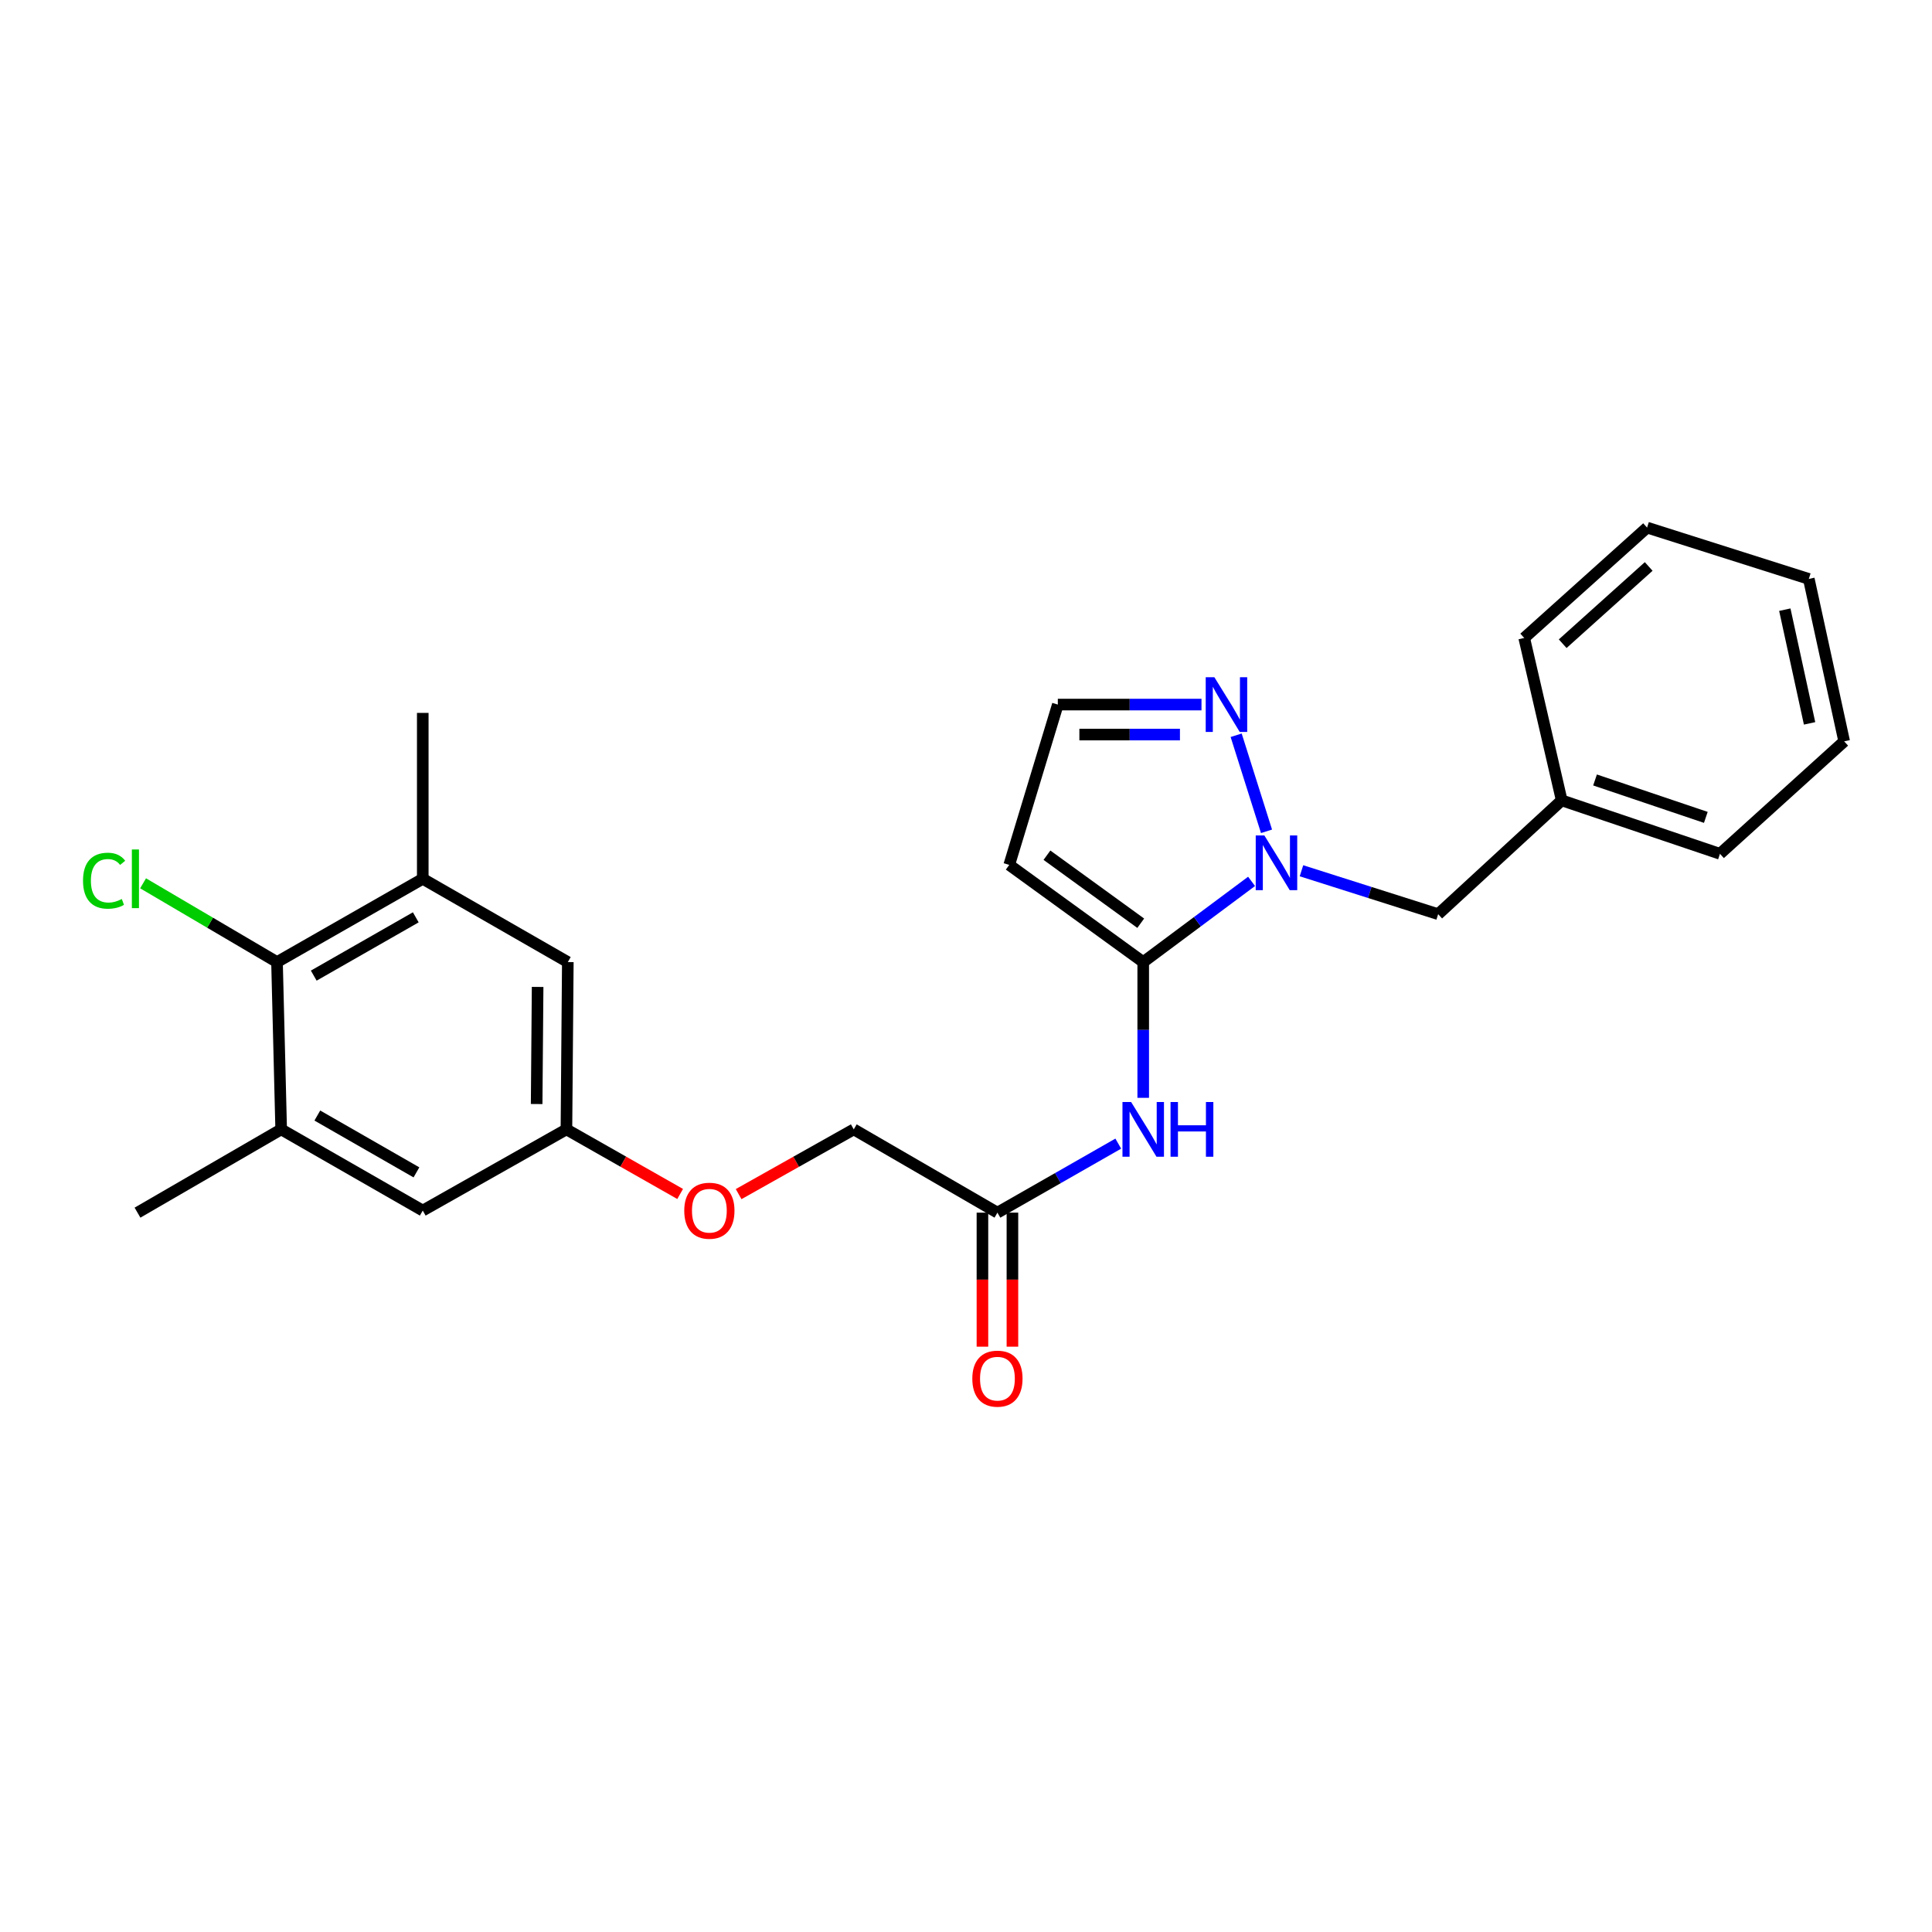 <?xml version='1.0' encoding='iso-8859-1'?>
<svg version='1.1' baseProfile='full'
              xmlns='http://www.w3.org/2000/svg'
                      xmlns:rdkit='http://www.rdkit.org/xml'
                      xmlns:xlink='http://www.w3.org/1999/xlink'
                  xml:space='preserve'
width='1000px' height='1000px' viewBox='0 0 1000 1000'>
<!-- END OF HEADER -->
<rect style='opacity:1.0;fill:#FFFFFF;stroke:none' width='1000' height='1000' x='0' y='0'> </rect>
<path class='bond-0' d='M 591.728,497.97 L 619.77,477.084' style='fill:none;fill-rule:evenodd;stroke:#000000;stroke-width:6px;stroke-linecap:butt;stroke-linejoin:miter;stroke-opacity:1' />
<path class='bond-0' d='M 619.77,477.084 L 647.812,456.198' style='fill:none;fill-rule:evenodd;stroke:#0000FF;stroke-width:6px;stroke-linecap:butt;stroke-linejoin:miter;stroke-opacity:1' />
<path class='bond-1' d='M 591.728,497.97 L 591.728,533.104' style='fill:none;fill-rule:evenodd;stroke:#000000;stroke-width:6px;stroke-linecap:butt;stroke-linejoin:miter;stroke-opacity:1' />
<path class='bond-1' d='M 591.728,533.104 L 591.728,568.238' style='fill:none;fill-rule:evenodd;stroke:#0000FF;stroke-width:6px;stroke-linecap:butt;stroke-linejoin:miter;stroke-opacity:1' />
<path class='bond-3' d='M 591.728,497.97 L 522.383,447.675' style='fill:none;fill-rule:evenodd;stroke:#000000;stroke-width:6px;stroke-linecap:butt;stroke-linejoin:miter;stroke-opacity:1' />
<path class='bond-3' d='M 590.44,477.86 L 541.898,442.653' style='fill:none;fill-rule:evenodd;stroke:#000000;stroke-width:6px;stroke-linecap:butt;stroke-linejoin:miter;stroke-opacity:1' />
<path class='bond-2' d='M 655.548,430.289 L 639.832,380.567' style='fill:none;fill-rule:evenodd;stroke:#0000FF;stroke-width:6px;stroke-linecap:butt;stroke-linejoin:miter;stroke-opacity:1' />
<path class='bond-9' d='M 673.637,450.705 L 709.013,461.941' style='fill:none;fill-rule:evenodd;stroke:#0000FF;stroke-width:6px;stroke-linecap:butt;stroke-linejoin:miter;stroke-opacity:1' />
<path class='bond-9' d='M 709.013,461.941 L 744.389,473.176' style='fill:none;fill-rule:evenodd;stroke:#000000;stroke-width:6px;stroke-linecap:butt;stroke-linejoin:miter;stroke-opacity:1' />
<path class='bond-7' d='M 578.815,591.939 L 547.542,609.802' style='fill:none;fill-rule:evenodd;stroke:#0000FF;stroke-width:6px;stroke-linecap:butt;stroke-linejoin:miter;stroke-opacity:1' />
<path class='bond-7' d='M 547.542,609.802 L 516.268,627.665' style='fill:none;fill-rule:evenodd;stroke:#000000;stroke-width:6px;stroke-linecap:butt;stroke-linejoin:miter;stroke-opacity:1' />
<path class='bond-25' d='M 621.891,364.687 L 584.71,364.687' style='fill:none;fill-rule:evenodd;stroke:#0000FF;stroke-width:6px;stroke-linecap:butt;stroke-linejoin:miter;stroke-opacity:1' />
<path class='bond-25' d='M 584.71,364.687 L 547.53,364.687' style='fill:none;fill-rule:evenodd;stroke:#000000;stroke-width:6px;stroke-linecap:butt;stroke-linejoin:miter;stroke-opacity:1' />
<path class='bond-25' d='M 610.737,380.21 L 584.71,380.21' style='fill:none;fill-rule:evenodd;stroke:#0000FF;stroke-width:6px;stroke-linecap:butt;stroke-linejoin:miter;stroke-opacity:1' />
<path class='bond-25' d='M 584.71,380.21 L 558.684,380.21' style='fill:none;fill-rule:evenodd;stroke:#000000;stroke-width:6px;stroke-linecap:butt;stroke-linejoin:miter;stroke-opacity:1' />
<path class='bond-8' d='M 522.383,447.675 L 547.53,364.687' style='fill:none;fill-rule:evenodd;stroke:#000000;stroke-width:6px;stroke-linecap:butt;stroke-linejoin:miter;stroke-opacity:1' />
<path class='bond-4' d='M 143.378,497.97 L 218.82,454.867' style='fill:none;fill-rule:evenodd;stroke:#000000;stroke-width:6px;stroke-linecap:butt;stroke-linejoin:miter;stroke-opacity:1' />
<path class='bond-4' d='M 162.395,504.983 L 215.204,474.811' style='fill:none;fill-rule:evenodd;stroke:#000000;stroke-width:6px;stroke-linecap:butt;stroke-linejoin:miter;stroke-opacity:1' />
<path class='bond-16' d='M 143.378,497.97 L 108.717,477.585' style='fill:none;fill-rule:evenodd;stroke:#000000;stroke-width:6px;stroke-linecap:butt;stroke-linejoin:miter;stroke-opacity:1' />
<path class='bond-16' d='M 108.717,477.585 L 74.057,457.2' style='fill:none;fill-rule:evenodd;stroke:#00CC00;stroke-width:6px;stroke-linecap:butt;stroke-linejoin:miter;stroke-opacity:1' />
<path class='bond-27' d='M 143.378,497.97 L 145.534,584.563' style='fill:none;fill-rule:evenodd;stroke:#000000;stroke-width:6px;stroke-linecap:butt;stroke-linejoin:miter;stroke-opacity:1' />
<path class='bond-5' d='M 145.534,584.563 L 218.82,626.587' style='fill:none;fill-rule:evenodd;stroke:#000000;stroke-width:6px;stroke-linecap:butt;stroke-linejoin:miter;stroke-opacity:1' />
<path class='bond-5' d='M 164.249,577.4 L 215.549,606.817' style='fill:none;fill-rule:evenodd;stroke:#000000;stroke-width:6px;stroke-linecap:butt;stroke-linejoin:miter;stroke-opacity:1' />
<path class='bond-18' d='M 145.534,584.563 L 71.169,627.665' style='fill:none;fill-rule:evenodd;stroke:#000000;stroke-width:6px;stroke-linecap:butt;stroke-linejoin:miter;stroke-opacity:1' />
<path class='bond-6' d='M 218.82,454.867 L 293.9,497.97' style='fill:none;fill-rule:evenodd;stroke:#000000;stroke-width:6px;stroke-linecap:butt;stroke-linejoin:miter;stroke-opacity:1' />
<path class='bond-19' d='M 218.82,454.867 L 218.82,368.999' style='fill:none;fill-rule:evenodd;stroke:#000000;stroke-width:6px;stroke-linecap:butt;stroke-linejoin:miter;stroke-opacity:1' />
<path class='bond-13' d='M 508.507,627.665 L 508.507,662.354' style='fill:none;fill-rule:evenodd;stroke:#000000;stroke-width:6px;stroke-linecap:butt;stroke-linejoin:miter;stroke-opacity:1' />
<path class='bond-13' d='M 508.507,662.354 L 508.507,697.042' style='fill:none;fill-rule:evenodd;stroke:#FF0000;stroke-width:6px;stroke-linecap:butt;stroke-linejoin:miter;stroke-opacity:1' />
<path class='bond-13' d='M 524.03,627.665 L 524.03,662.354' style='fill:none;fill-rule:evenodd;stroke:#000000;stroke-width:6px;stroke-linecap:butt;stroke-linejoin:miter;stroke-opacity:1' />
<path class='bond-13' d='M 524.03,662.354 L 524.03,697.042' style='fill:none;fill-rule:evenodd;stroke:#FF0000;stroke-width:6px;stroke-linecap:butt;stroke-linejoin:miter;stroke-opacity:1' />
<path class='bond-15' d='M 516.268,627.665 L 441.904,584.563' style='fill:none;fill-rule:evenodd;stroke:#000000;stroke-width:6px;stroke-linecap:butt;stroke-linejoin:miter;stroke-opacity:1' />
<path class='bond-17' d='M 744.389,473.176 L 808.335,414.266' style='fill:none;fill-rule:evenodd;stroke:#000000;stroke-width:6px;stroke-linecap:butt;stroke-linejoin:miter;stroke-opacity:1' />
<path class='bond-10' d='M 218.82,626.587 L 293.184,584.563' style='fill:none;fill-rule:evenodd;stroke:#000000;stroke-width:6px;stroke-linecap:butt;stroke-linejoin:miter;stroke-opacity:1' />
<path class='bond-11' d='M 293.9,497.97 L 293.184,584.563' style='fill:none;fill-rule:evenodd;stroke:#000000;stroke-width:6px;stroke-linecap:butt;stroke-linejoin:miter;stroke-opacity:1' />
<path class='bond-11' d='M 278.27,510.831 L 277.769,571.446' style='fill:none;fill-rule:evenodd;stroke:#000000;stroke-width:6px;stroke-linecap:butt;stroke-linejoin:miter;stroke-opacity:1' />
<path class='bond-12' d='M 293.184,584.563 L 322.613,601.279' style='fill:none;fill-rule:evenodd;stroke:#000000;stroke-width:6px;stroke-linecap:butt;stroke-linejoin:miter;stroke-opacity:1' />
<path class='bond-12' d='M 322.613,601.279 L 352.042,617.995' style='fill:none;fill-rule:evenodd;stroke:#FF0000;stroke-width:6px;stroke-linecap:butt;stroke-linejoin:miter;stroke-opacity:1' />
<path class='bond-14' d='M 382.312,618.072 L 412.108,601.317' style='fill:none;fill-rule:evenodd;stroke:#FF0000;stroke-width:6px;stroke-linecap:butt;stroke-linejoin:miter;stroke-opacity:1' />
<path class='bond-14' d='M 412.108,601.317 L 441.904,584.563' style='fill:none;fill-rule:evenodd;stroke:#000000;stroke-width:6px;stroke-linecap:butt;stroke-linejoin:miter;stroke-opacity:1' />
<path class='bond-20' d='M 808.335,414.266 L 890.254,441.932' style='fill:none;fill-rule:evenodd;stroke:#000000;stroke-width:6px;stroke-linecap:butt;stroke-linejoin:miter;stroke-opacity:1' />
<path class='bond-20' d='M 825.59,403.709 L 882.933,423.075' style='fill:none;fill-rule:evenodd;stroke:#000000;stroke-width:6px;stroke-linecap:butt;stroke-linejoin:miter;stroke-opacity:1' />
<path class='bond-21' d='M 808.335,414.266 L 788.931,330.208' style='fill:none;fill-rule:evenodd;stroke:#000000;stroke-width:6px;stroke-linecap:butt;stroke-linejoin:miter;stroke-opacity:1' />
<path class='bond-23' d='M 890.254,441.932 L 954.545,383.72' style='fill:none;fill-rule:evenodd;stroke:#000000;stroke-width:6px;stroke-linecap:butt;stroke-linejoin:miter;stroke-opacity:1' />
<path class='bond-22' d='M 788.931,330.208 L 852.524,273.083' style='fill:none;fill-rule:evenodd;stroke:#000000;stroke-width:6px;stroke-linecap:butt;stroke-linejoin:miter;stroke-opacity:1' />
<path class='bond-22' d='M 808.844,333.188 L 853.359,293.2' style='fill:none;fill-rule:evenodd;stroke:#000000;stroke-width:6px;stroke-linecap:butt;stroke-linejoin:miter;stroke-opacity:1' />
<path class='bond-24' d='M 852.524,273.083 L 936.237,299.654' style='fill:none;fill-rule:evenodd;stroke:#000000;stroke-width:6px;stroke-linecap:butt;stroke-linejoin:miter;stroke-opacity:1' />
<path class='bond-26' d='M 954.545,383.72 L 936.237,299.654' style='fill:none;fill-rule:evenodd;stroke:#000000;stroke-width:6px;stroke-linecap:butt;stroke-linejoin:miter;stroke-opacity:1' />
<path class='bond-26' d='M 936.632,374.413 L 923.816,315.567' style='fill:none;fill-rule:evenodd;stroke:#000000;stroke-width:6px;stroke-linecap:butt;stroke-linejoin:miter;stroke-opacity:1' />
<path  class='atom-1' d='M 654.442 432.437
L 663.722 447.437
Q 664.642 448.917, 666.122 451.597
Q 667.602 454.277, 667.682 454.437
L 667.682 432.437
L 671.442 432.437
L 671.442 460.757
L 667.562 460.757
L 657.602 444.357
Q 656.442 442.437, 655.202 440.237
Q 654.002 438.037, 653.642 437.357
L 653.642 460.757
L 649.962 460.757
L 649.962 432.437
L 654.442 432.437
' fill='#0000FF'/>
<path  class='atom-2' d='M 585.468 570.403
L 594.748 585.403
Q 595.668 586.883, 597.148 589.563
Q 598.628 592.243, 598.708 592.403
L 598.708 570.403
L 602.468 570.403
L 602.468 598.723
L 598.588 598.723
L 588.628 582.323
Q 587.468 580.403, 586.228 578.203
Q 585.028 576.003, 584.668 575.323
L 584.668 598.723
L 580.988 598.723
L 580.988 570.403
L 585.468 570.403
' fill='#0000FF'/>
<path  class='atom-2' d='M 605.868 570.403
L 609.708 570.403
L 609.708 582.443
L 624.188 582.443
L 624.188 570.403
L 628.028 570.403
L 628.028 598.723
L 624.188 598.723
L 624.188 585.643
L 609.708 585.643
L 609.708 598.723
L 605.868 598.723
L 605.868 570.403
' fill='#0000FF'/>
<path  class='atom-3' d='M 628.553 350.527
L 637.833 365.527
Q 638.753 367.007, 640.233 369.687
Q 641.713 372.367, 641.793 372.527
L 641.793 350.527
L 645.553 350.527
L 645.553 378.847
L 641.673 378.847
L 631.713 362.447
Q 630.553 360.527, 629.313 358.327
Q 628.113 356.127, 627.753 355.447
L 627.753 378.847
L 624.073 378.847
L 624.073 350.527
L 628.553 350.527
' fill='#0000FF'/>
<path  class='atom-14' d='M 503.268 713.588
Q 503.268 706.788, 506.628 702.988
Q 509.988 699.188, 516.268 699.188
Q 522.548 699.188, 525.908 702.988
Q 529.268 706.788, 529.268 713.588
Q 529.268 720.468, 525.868 724.388
Q 522.468 728.268, 516.268 728.268
Q 510.028 728.268, 506.628 724.388
Q 503.268 720.508, 503.268 713.588
M 516.268 725.068
Q 520.588 725.068, 522.908 722.188
Q 525.268 719.268, 525.268 713.588
Q 525.268 708.028, 522.908 705.228
Q 520.588 702.388, 516.268 702.388
Q 511.948 702.388, 509.588 705.188
Q 507.268 707.988, 507.268 713.588
Q 507.268 719.308, 509.588 722.188
Q 511.948 725.068, 516.268 725.068
' fill='#FF0000'/>
<path  class='atom-15' d='M 354.169 626.667
Q 354.169 619.867, 357.529 616.067
Q 360.889 612.267, 367.169 612.267
Q 373.449 612.267, 376.809 616.067
Q 380.169 619.867, 380.169 626.667
Q 380.169 633.547, 376.769 637.467
Q 373.369 641.347, 367.169 641.347
Q 360.929 641.347, 357.529 637.467
Q 354.169 633.587, 354.169 626.667
M 367.169 638.147
Q 371.489 638.147, 373.809 635.267
Q 376.169 632.347, 376.169 626.667
Q 376.169 621.107, 373.809 618.307
Q 371.489 615.467, 367.169 615.467
Q 362.849 615.467, 360.489 618.267
Q 358.169 621.067, 358.169 626.667
Q 358.169 632.387, 360.489 635.267
Q 362.849 638.147, 367.169 638.147
' fill='#FF0000'/>
<path  class='atom-17' d='M 42.971 455.847
Q 42.971 448.807, 46.251 445.127
Q 49.571 441.407, 55.851 441.407
Q 61.691 441.407, 64.811 445.527
L 62.171 447.687
Q 59.891 444.687, 55.851 444.687
Q 51.571 444.687, 49.291 447.567
Q 47.051 450.407, 47.051 455.847
Q 47.051 461.447, 49.371 464.327
Q 51.731 467.207, 56.291 467.207
Q 59.411 467.207, 63.051 465.327
L 64.171 468.327
Q 62.691 469.287, 60.451 469.847
Q 58.211 470.407, 55.731 470.407
Q 49.571 470.407, 46.251 466.647
Q 42.971 462.887, 42.971 455.847
' fill='#00CC00'/>
<path  class='atom-17' d='M 68.251 439.687
L 71.931 439.687
L 71.931 470.047
L 68.251 470.047
L 68.251 439.687
' fill='#00CC00'/>
</svg>
